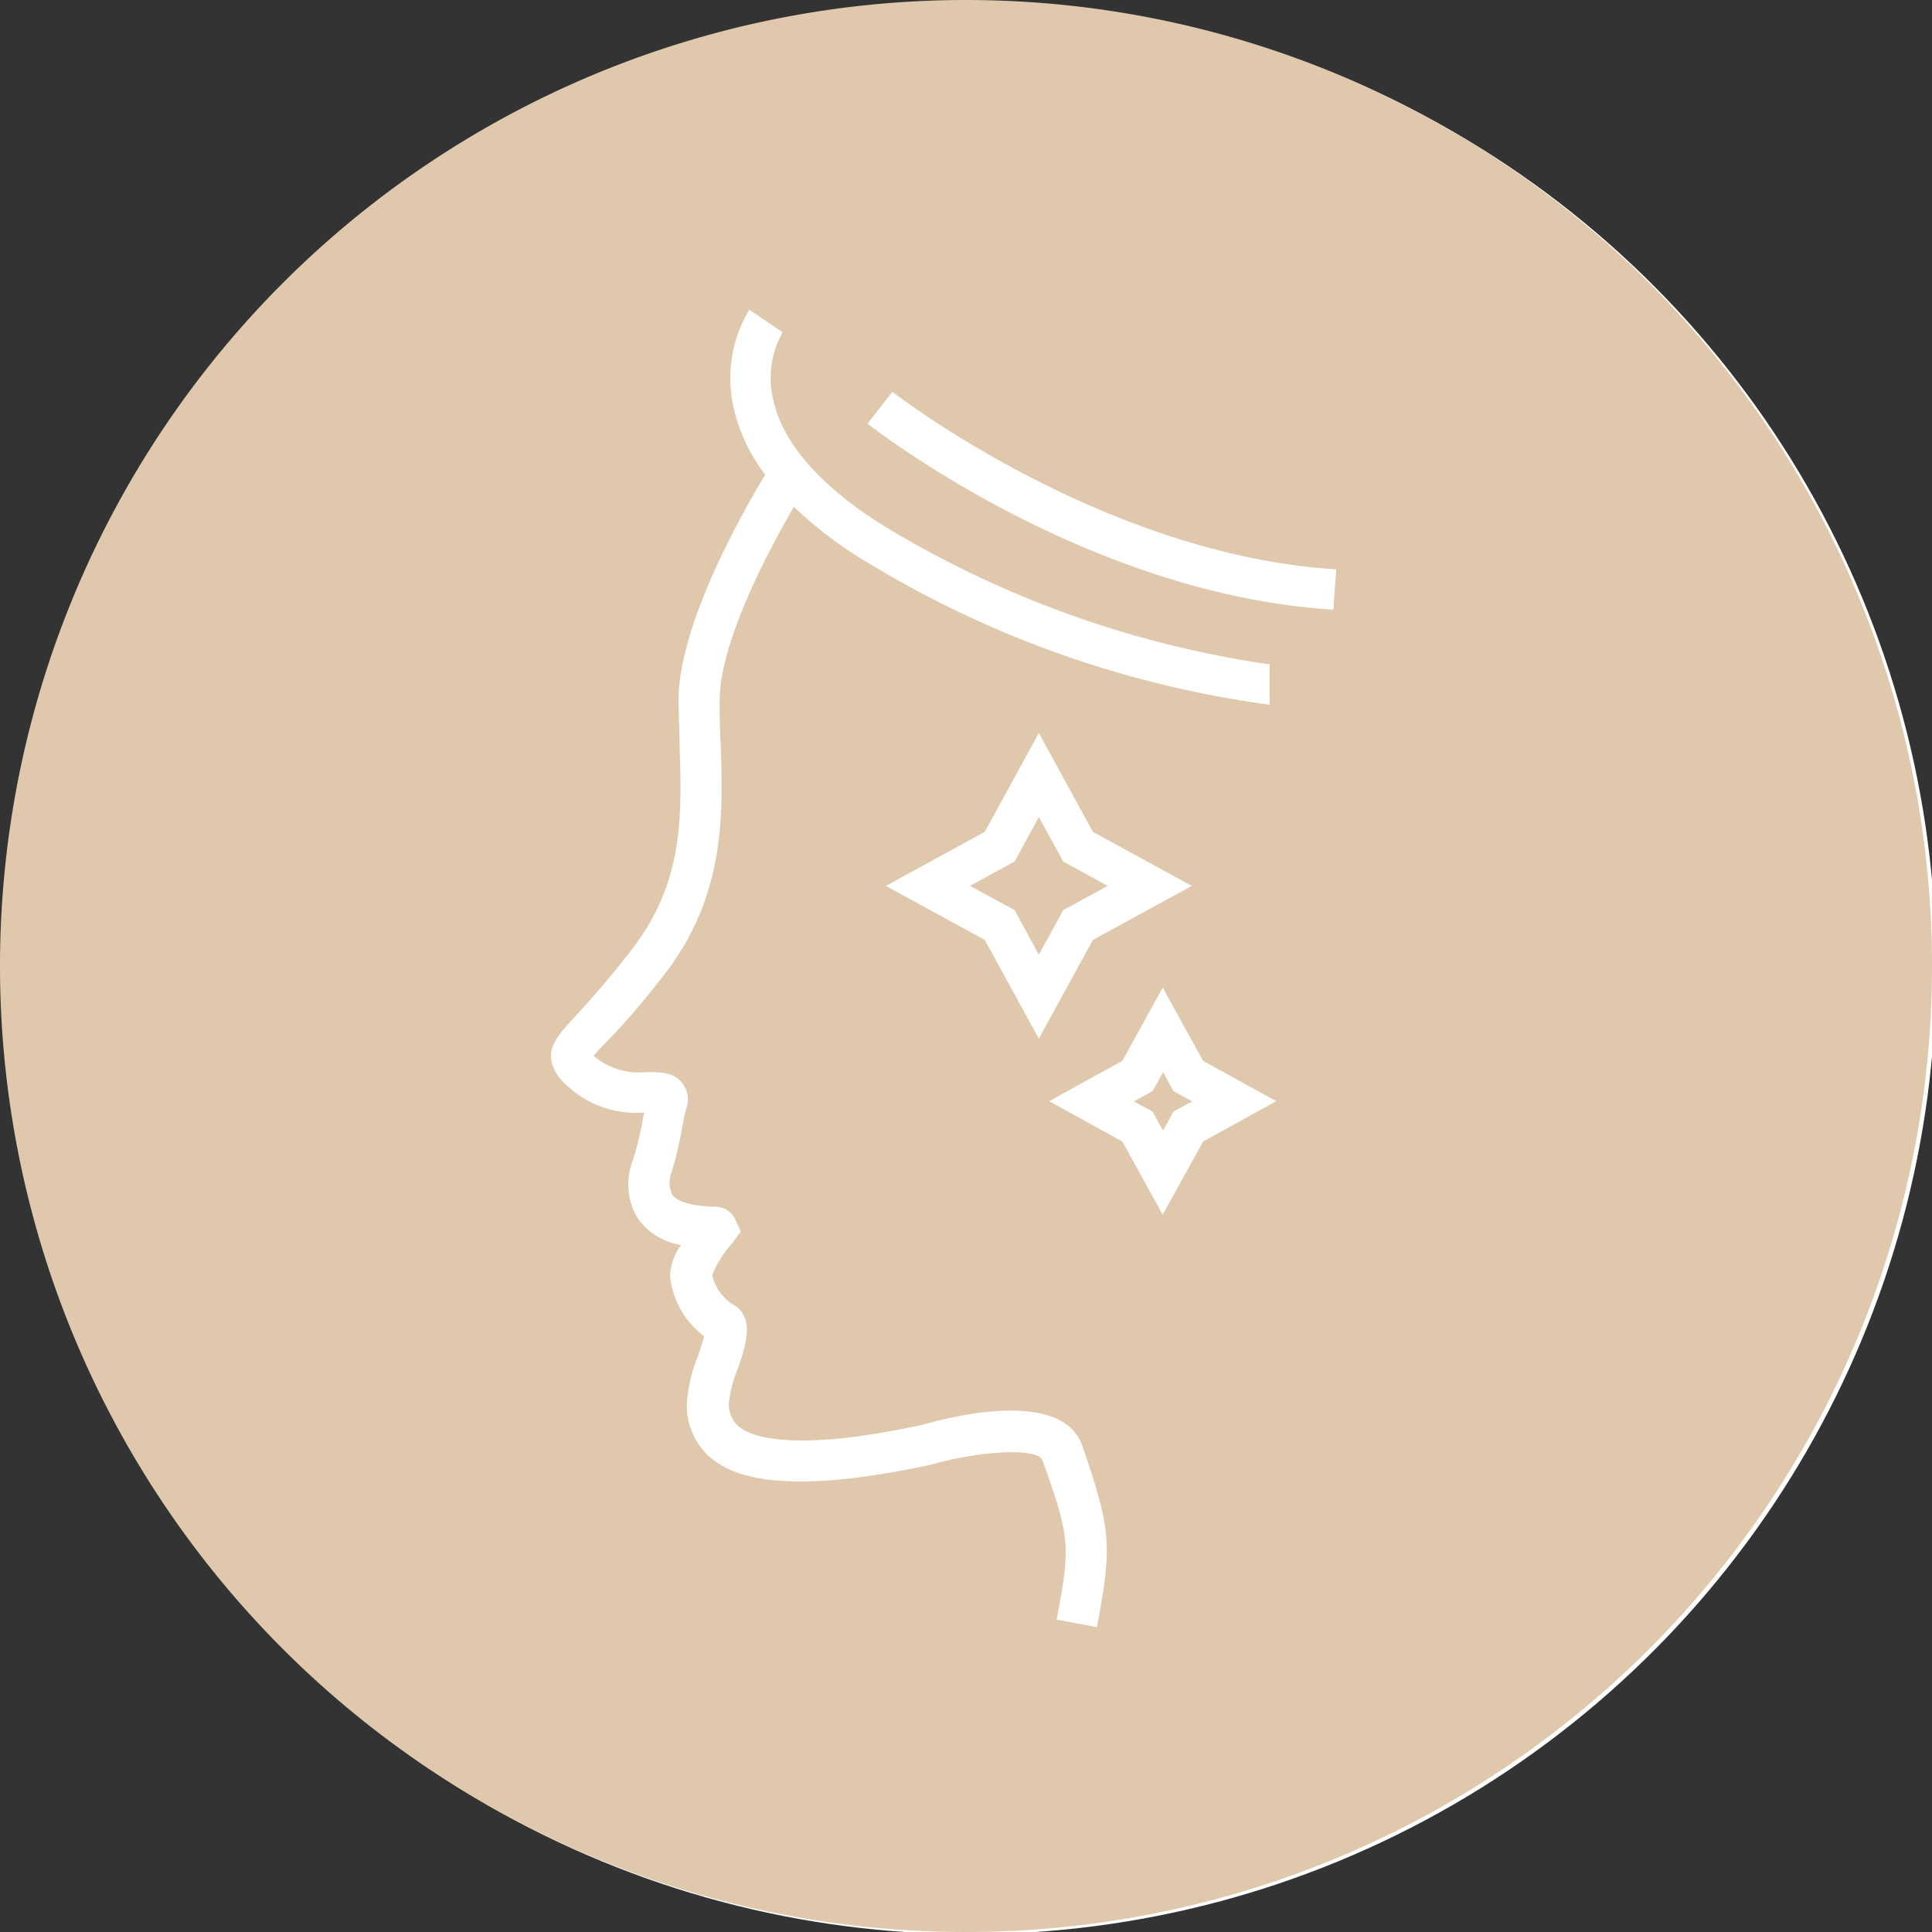 <svg xmlns="http://www.w3.org/2000/svg" xmlns:xlink="http://www.w3.org/1999/xlink" viewBox="0 0 95.76 95.76"><rect x="0" y="0" width="95.76" height="95.76" fill="#333333" stroke="none"/><defs><style>.cls-1{fill:none;clip-rule:evenodd;}.cls-2{clip-path:url(#clip-path);}.cls-3{clip-path:url(#clip-path-2);}.cls-4{fill:#fff;}.cls-5{fill:#DFC8AB;}</style><clipPath id="clip-path"><path class="cls-1" d="M-444-717.12A30.23,30.23,0,0,1-452-737.6a30.16,30.16,0,0,1,8.9-21.47l.26-.26,1.95,1.94-.27.27a27.4,27.4,0,0,0-8.09,19.52,27.5,27.5,0,0,0,7.15,18.53l3.75-3.76a22.24,22.24,0,0,1-5.61-14.77,22.19,22.19,0,0,1,6.54-15.79l.26-.26,1.95,1.94-.27.27a19.43,19.43,0,0,0-5.73,13.84,19.5,19.5,0,0,0,4.81,12.83l4.65-4.66a13,13,0,0,1-2.89-8.17,12.93,12.93,0,0,1,3.81-9.2l.26-.26,1.95,1.94-.27.27a10.16,10.16,0,0,0-3,7.25,10.12,10.12,0,0,0,2.09,6.22l3.47-3.46a5.45,5.45,0,0,1-.75-2.76,5.46,5.46,0,0,1,5.45-5.45,5.41,5.41,0,0,1,2.75.75l30.11-30.1a47.72,47.72,0,0,0-32.86-13.08,47.88,47.88,0,0,0-47.88,47.88,47.68,47.68,0,0,0,13.07,32.86Z"/></clipPath><clipPath id="clip-path-2"><path class="cls-1" d="M-386.79-770.46l-12.38,12.39a30.21,30.21,0,0,1,7.95,20.47,30.16,30.16,0,0,1-8.9,21.48l-.26.26-1.95-1.94.27-.27A27.47,27.47,0,0,0-394-737.6a27.47,27.47,0,0,0-7.15-18.52l-3.76,3.75a22.2,22.2,0,0,1,5.62,14.77,22.15,22.15,0,0,1-6.54,15.79l-.27.27-1.94-2,.26-.26A19.46,19.46,0,0,0-402-737.6a19.54,19.54,0,0,0-4.81-12.82l-4.66,4.65a13,13,0,0,1,2.9,8.17,12.89,12.89,0,0,1-3.81,9.2l-.27.27-1.94-2,.27-.26a10.24,10.24,0,0,0,3-7.26,10.11,10.11,0,0,0-2.1-6.22l-3.46,3.47a5.41,5.41,0,0,1,.75,2.75,5.47,5.47,0,0,1-4.08,5.28v31.89H-423v-31.89a5.54,5.54,0,0,1-1.38-.58l-30.1,30.11a47.68,47.68,0,0,0,32.86,13.07,47.88,47.88,0,0,0,47.88-47.88,47.72,47.72,0,0,0-13.08-32.86"/></clipPath></defs><g id="Layer_2" data-name="Layer 2"><circle class="cls-4" cx="48.08" cy="47.99" r="47.88"/></g><g id="Layer_1" data-name="Layer 1"><polygon class="cls-5" points="57.65 53.14 57.13 54.08 56.2 54.59 57.13 55.1 57.65 56.04 58.16 55.1 59.09 54.59 58.16 54.08 57.65 53.14"/><polygon class="cls-5" points="50.29 42.7 48.08 43.91 50.29 45.11 51.49 47.32 52.7 45.11 54.9 43.91 52.7 42.7 51.49 40.5 50.29 42.7"/><path class="cls-5" d="M47.88,0A47.88,47.88,0,1,0,95.76,47.88,47.88,47.88,0,0,0,47.88,0Zm6.49,80.65-2-.37c.68-3.6.7-4-.7-7.9-.23-.62-3-.5-5.54.22-5.6,1.2-9.13,1.1-10.85-.3a3.39,3.39,0,0,1-1.23-2.82,7.37,7.37,0,0,1,.54-2.25c.1-.31.25-.74.31-1a4.28,4.28,0,0,1-1.69-3,2.76,2.76,0,0,1,.55-1.52,3.32,3.32,0,0,1-2.09-1.23,3.24,3.24,0,0,1-.29-3,16.31,16.31,0,0,0,.49-2.06l.06-.28a5,5,0,0,1-4.2-1.72c-.92-1.21-.18-2,.74-3,.61-.66,1.53-1.66,2.84-3.35,2.6-3.36,2.49-6.68,2.37-10.19,0-.72-.05-1.44-.05-2.15,0-3.77,3.19-9.38,4.3-11.2a8.59,8.59,0,0,1-1.57-3.33,6.57,6.57,0,0,1,.78-4.85l.83.56.82.56a4.61,4.61,0,0,0-.46,3.36c.48,2.18,2.42,4.36,5.6,6.31a50.85,50.85,0,0,0,19,6.79v2a51.64,51.64,0,0,1-20-7.09,20.07,20.07,0,0,1-3.58-2.72c-1.22,2.1-3.68,6.68-3.68,9.61,0,.69,0,1.38.05,2.08.12,3.54.25,7.56-2.79,11.49-1.36,1.76-2.32,2.79-3,3.47l-.51.56a3.48,3.48,0,0,0,2.61.81c.73,0,1.42,0,1.83.61a1.27,1.27,0,0,1,.18,1.11,8.37,8.37,0,0,0-.21.92A18.63,18.63,0,0,1,33.32,58a1.52,1.52,0,0,0,0,1.22c.12.17.56.56,2.13.59a1.1,1.1,0,0,1,1,.64l.27.58-.42.58a5.42,5.42,0,0,0-1,1.59,2.39,2.39,0,0,0,.95,1.41c1.22.61.72,2.06.32,3.23a6.32,6.32,0,0,0-.43,1.6,1.43,1.43,0,0,0,.48,1.27c.69.55,2.77,1.27,9.11-.09,1.54-.45,6.89-1.75,7.9,1C55.12,75.92,55.11,76.68,54.37,80.65Zm4.7-36.74-4.9,2.68-2.68,4.89-2.68-4.89-4.9-2.68,4.9-2.68,2.68-4.9,2.68,4.9Zm.56,12.67-2,3.63-2-3.63-3.63-2,3.63-2,2-3.63,2,3.63,3.63,2Zm6.46-26.36C53.9,29.46,43.45,21.34,43,21l1.23-1.58c.11.08,10.42,8.08,22,8.8Z"/></g></svg>
